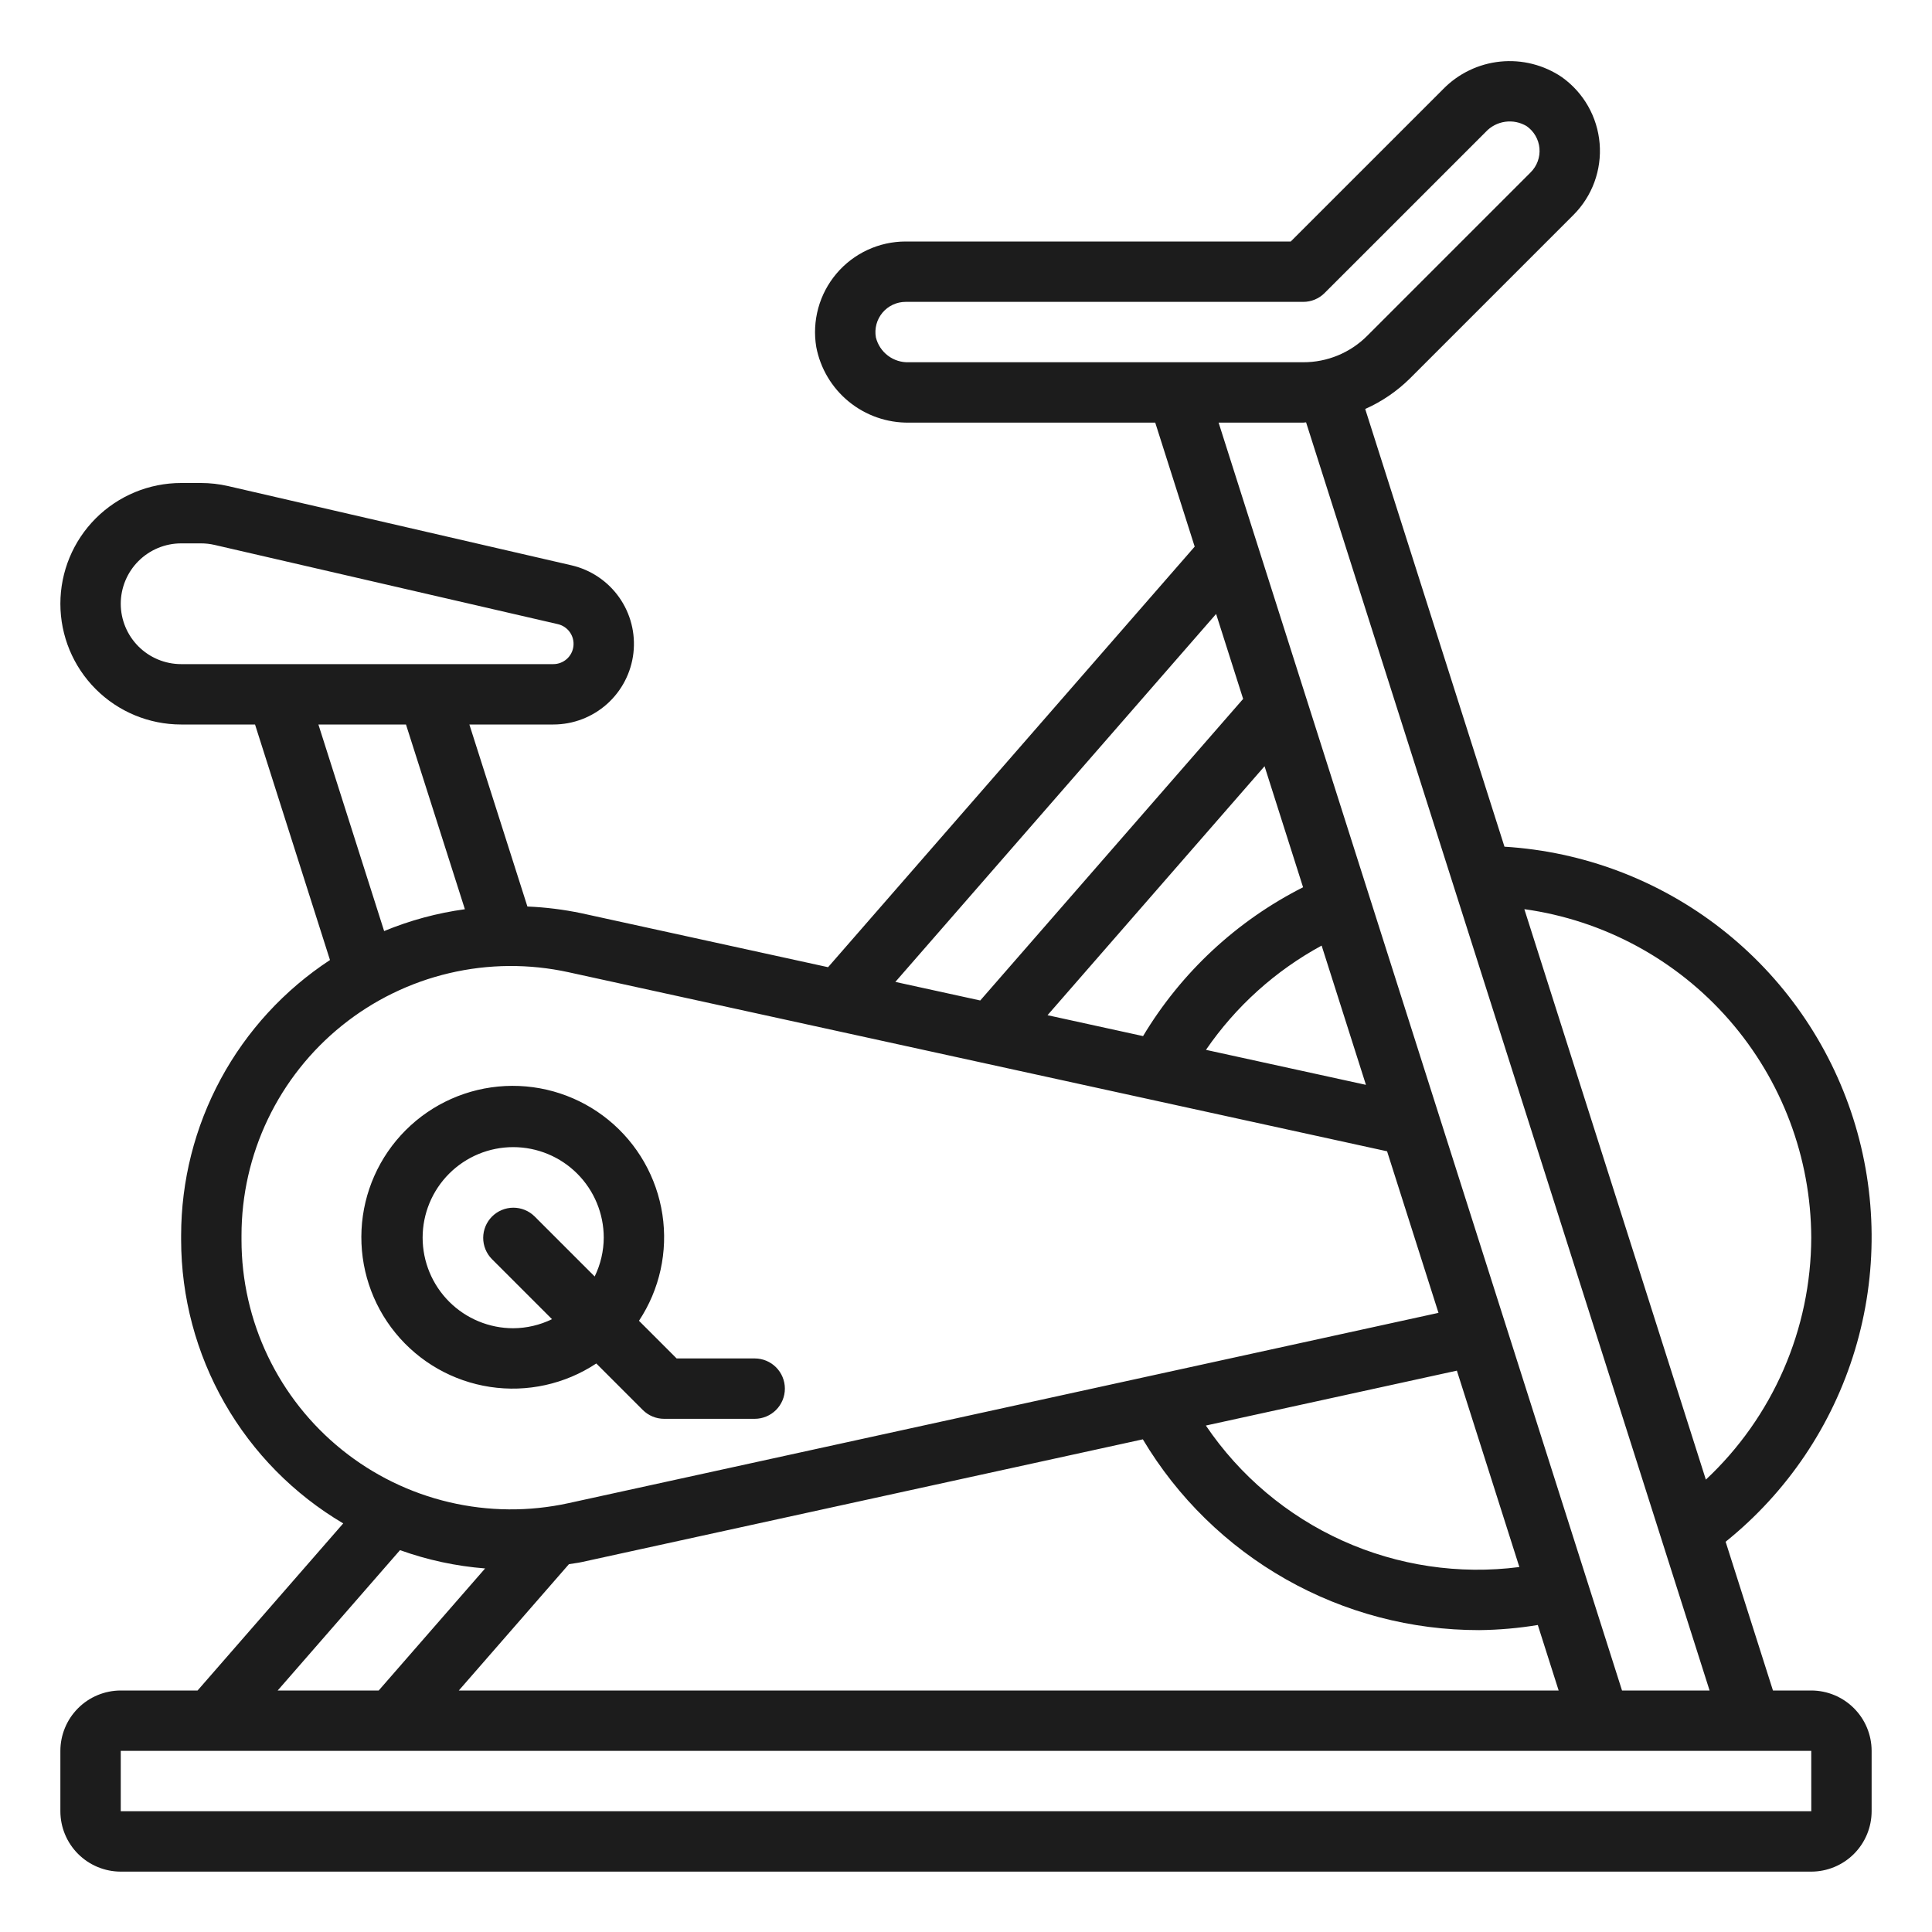 <?xml version="1.0" encoding="UTF-8"?> <svg xmlns="http://www.w3.org/2000/svg" width="512" height="512" viewBox="0 0 512 512" fill="none"> <path d="M158.023 361.336L170.343 373.656C171.086 374.399 171.968 374.989 172.938 375.391C173.909 375.793 174.949 376 176 376H200C202.122 376 204.157 375.157 205.657 373.657C207.157 372.157 208 370.122 208 368C208 365.878 207.157 363.843 205.657 362.343C204.157 360.843 202.122 360 200 360H179.312L169.336 350.023C174.825 341.731 177.038 331.695 175.546 321.863C174.055 312.031 168.965 303.103 161.264 296.811C153.563 290.519 143.8 287.312 133.868 287.811C123.936 288.31 114.543 292.479 107.511 299.511C100.479 306.543 96.309 315.936 95.811 325.868C95.312 335.8 98.519 345.563 104.811 353.264C111.103 360.965 120.031 366.055 129.863 367.546C139.695 369.038 149.731 366.825 158.023 361.336V361.336ZM112 328C112 321.635 114.529 315.53 119.029 311.029C123.53 306.529 129.635 304 136 304C142.365 304 148.47 306.529 152.971 311.029C157.471 315.53 160 321.635 160 328C159.981 331.565 159.159 335.079 157.595 338.283L141.656 322.344C140.151 320.866 138.124 320.043 136.015 320.052C133.906 320.062 131.886 320.904 130.395 322.395C128.904 323.886 128.062 325.906 128.052 328.015C128.043 330.124 128.866 332.151 130.344 333.656L146.283 349.595C143.08 351.159 139.565 351.981 136 352C129.637 351.993 123.536 349.462 119.037 344.963C114.538 340.464 112.007 334.363 112 328V328ZM480 448H469.852L457.308 408.577C473.604 395.474 485.556 377.746 491.591 357.724C497.626 337.703 497.462 316.324 491.122 296.397C484.782 276.47 472.561 258.927 456.066 246.074C439.57 233.221 419.573 225.659 398.7 224.382L361.792 108.384C366.204 106.425 370.224 103.681 373.656 100.285L416.968 56.972C419.435 54.506 421.335 51.532 422.535 48.257C423.735 44.981 424.206 41.484 423.917 38.008C423.628 34.532 422.584 31.161 420.86 28.129C419.135 25.097 416.77 22.478 413.929 20.453C409.139 17.201 403.356 15.739 397.596 16.322C391.835 16.906 386.463 19.498 382.422 23.644L342.062 64H240C236.512 64.001 233.066 64.762 229.902 66.23C226.738 67.698 223.932 69.837 221.678 72.499C219.425 75.161 217.778 78.282 216.853 81.645C215.927 85.008 215.746 88.532 216.32 91.973C217.41 97.66 220.466 102.782 224.952 106.443C229.438 110.105 235.069 112.072 240.859 112H306.148L316.605 144.863L219.449 256.316L154.094 242.02C149.376 241.032 144.584 240.435 139.768 240.236L124.388 192H146.633C151.881 192 156.946 190.068 160.861 186.574C164.777 183.079 167.269 178.265 167.863 173.051C168.457 167.836 167.111 162.585 164.081 158.299C161.052 154.014 156.551 150.993 151.438 149.812L60.453 128.816C58.096 128.275 55.684 128.001 53.266 128H48C39.513 128 31.374 131.371 25.373 137.373C19.371 143.374 16 151.513 16 160C16 168.487 19.371 176.626 25.373 182.627C31.374 188.629 39.513 192 48 192H67.586L87.449 254.417C75.338 262.361 65.392 273.191 58.506 285.934C51.62 298.676 48.01 312.93 48 327.414V328.586C48.019 343.761 51.991 358.67 59.523 371.844C67.056 385.018 77.889 396.003 90.958 403.717L52.359 448H32C27.758 448.005 23.691 449.692 20.692 452.692C17.692 455.691 16.005 459.758 16 464V480C16.005 484.242 17.692 488.309 20.692 491.308C23.691 494.308 27.758 495.995 32 496H480C484.242 495.995 488.309 494.308 491.308 491.308C494.308 488.309 495.995 484.242 496 480V464C495.995 459.758 494.308 455.691 491.308 452.692C488.309 449.692 484.242 448.005 480 448V448ZM480 328C479.965 340.027 477.469 351.92 472.666 362.946C467.863 373.973 460.854 383.9 452.07 392.116L403.968 240.939C424.998 243.869 444.265 254.287 458.232 270.28C472.199 286.273 479.928 306.767 480 328V328ZM232.117 89.402C231.913 88.251 231.964 87.069 232.266 85.939C232.569 84.809 233.115 83.759 233.866 82.863C234.617 81.967 235.556 81.246 236.616 80.751C237.675 80.257 238.831 80 240 80H345.375C346.426 80 347.466 79.793 348.436 79.391C349.407 78.989 350.289 78.399 351.031 77.656L393.734 34.957C395.093 33.495 396.914 32.547 398.89 32.27C400.866 31.993 402.878 32.405 404.586 33.437C405.544 34.107 406.344 34.979 406.929 35.992C407.514 37.004 407.87 38.132 407.972 39.297C408.074 40.462 407.919 41.635 407.519 42.733C407.119 43.832 406.483 44.83 405.656 45.656L362.344 88.973C360.119 91.208 357.473 92.98 354.559 94.186C351.645 95.393 348.521 96.009 345.367 96H240.859C238.866 96.074 236.907 95.458 235.315 94.256C233.722 93.054 232.593 91.34 232.117 89.402V89.402ZM345.367 112C345.624 112 345.868 111.931 346.125 111.926L453.058 448H429.852L322.942 112H345.367ZM150.775 414.52C151.879 414.323 152.998 414.22 154.094 413.98L302.865 381.438C312.067 396.867 325.122 409.64 340.748 418.504C356.374 427.368 374.035 432.018 392 432C397.205 431.942 402.398 431.487 407.535 430.641L413.058 448H121.589L150.775 414.52ZM402.647 415.28C386.685 417.341 370.464 414.926 355.793 408.305C341.123 401.685 328.581 391.118 319.566 377.785L386.087 363.235L402.647 415.28ZM345.328 235.134C327.755 244.018 313.054 257.691 302.924 274.576L277.605 269.037L335.121 203.057L345.328 235.134ZM350.246 250.591L361.988 287.496L319.592 278.222C327.483 266.719 337.988 257.25 350.246 250.591H350.246ZM322.282 162.704L329.445 185.216L259.776 265.137L237.278 260.216L322.282 162.704ZM32 160C32.005 155.758 33.692 151.691 36.692 148.692C39.691 145.692 43.758 144.005 48 144H53.266C54.478 144 55.686 144.138 56.867 144.41L147.844 165.406C149.128 165.703 150.257 166.462 151.018 167.539C151.778 168.615 152.115 169.934 151.965 171.243C151.816 172.553 151.19 173.761 150.206 174.639C149.223 175.516 147.951 176 146.633 176H48C43.758 175.995 39.691 174.308 36.692 171.308C33.692 168.309 32.005 164.242 32 160ZM84.38 192H107.588L123.198 240.956C115.847 241.962 108.656 243.906 101.8 246.741L84.38 192ZM64 328.586V327.414C63.998 316.74 66.389 306.201 70.998 296.572C75.607 286.944 82.316 278.472 90.631 271.779C98.946 265.086 108.657 260.342 119.047 257.898C129.438 255.453 140.245 255.369 150.672 257.652L367.59 305.103L381.214 347.919L150.672 398.348C140.245 400.631 129.438 400.547 119.047 398.102C108.657 395.658 98.946 390.914 90.631 384.221C82.316 377.528 75.607 369.056 70.998 359.428C66.389 349.799 63.998 339.26 64 328.586V328.586ZM106.01 410.803C113.276 413.417 120.86 415.048 128.559 415.653L100.359 448H73.587L106.01 410.803ZM32 480V464H480L480.008 480H32Z" fill="#1C1C1C"></path> </svg> 